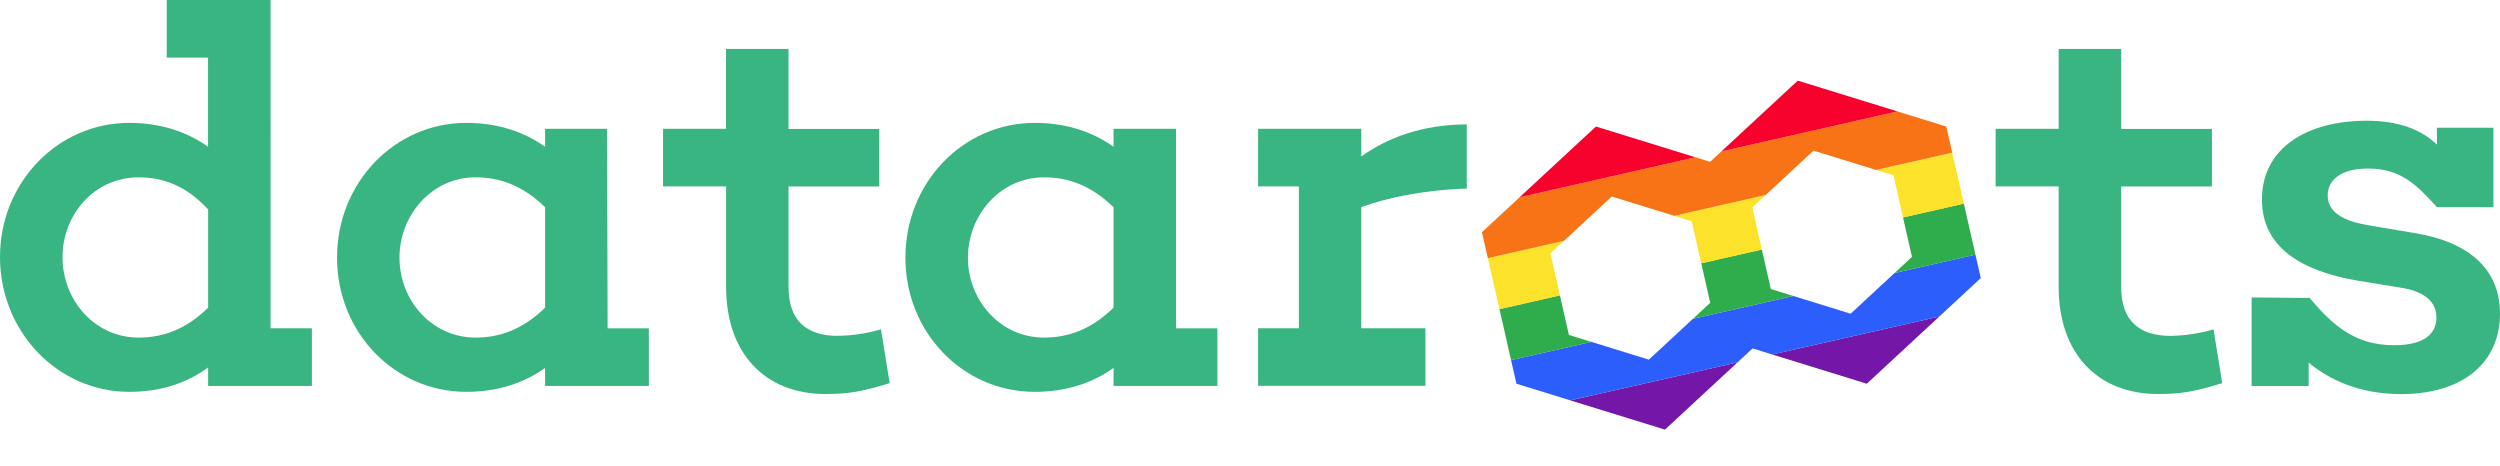 <?xml version="1.0" encoding="UTF-8"?><svg id="Layer_1" xmlns="http://www.w3.org/2000/svg" xmlns:xlink="http://www.w3.org/1999/xlink" viewBox="0 0 1948.1 362.76"><defs><style>.cls-1{fill:none;}.cls-2{clip-path:url(#clippath);}.cls-3{fill:#f7022d;}.cls-4{fill:#f87316;}.cls-5{fill:#fce22b;}.cls-6{fill:#7416a8;}.cls-7{fill:#2c5efb;}.cls-8{fill:#38b580;}.cls-9{fill:#2fad4c;}</style><clipPath id="clippath"><path class="cls-1" d="m1442.14,244.48l-62.23-19.25-14.49-63.56,47.74-44.31,62.3,19.25,14.42,63.56-47.81,44.31h.07Zm-157.29,35.77l-62.3-19.25-14.42-63.56,47.81-44.31,62.3,19.25,7.21,31.78,7.21,31.78-47.81,44.31Zm116.06-217.42l-68.32,63.28-88.97-27.51-88.83,82.32,26.88,118.09,115.71,35.77,68.32-63.28,88.97,27.51,88.83-82.32-26.88-118.09-115.71-35.77"/></clipPath></defs><g id="g10"><g id="g12"><path id="path14" class="cls-8" d="m162.19,239.75c-17.36,16.94-35.14,23.31-54.18,23.31-34.3,0-59.29-29.19-59.29-62.65s24.99-62.23,59.29-62.23c19.04,0,36.82,6.37,54.18,24.99v76.65-.07ZM210.84,0h-80.92v44.87h32.2v69.51c-16.52-11.83-37.24-18.62-61.39-18.62C44.87,95.76,0,142.31,0,200.34s44.87,105,100.8,105c24.15,0,44.87-6.79,61.39-19.04v14.42h80.85v-44.94h-32.2V0"/><path id="path16" class="cls-8" d="m424.76,239.75c-17.36,16.94-35.14,23.31-54.18,23.31-34.3,0-59.29-29.19-59.29-62.23s24.99-62.65,59.29-62.65c19.04,0,36.82,6.37,54.18,23.31v78.33-.07Zm48.23-139.37h-48.23v14c-16.52-11.83-37.24-18.62-61.39-18.62-55.93,0-100.73,46.62-100.73,105s44.87,104.58,100.73,104.58c24.15,0,44.87-6.79,61.39-18.62v14h80.85v-44.87h-32.13l-.42-155.4"/><path id="path18" class="cls-8" d="m653.03,261.73c-24.15,0-38.57-11.41-38.57-38.08v-78.33h70.7v-44.87h-70.7v-62.3h-48.72v62.23h-49.07v44.87h49.14v78.33c0,51.66,30.1,83.44,77.49,83.44,17.36,0,27.93-1.68,49.98-8.47l-6.79-41.93c-10.85,3.22-22.12,4.9-33.46,5.04"/><path id="path20" class="cls-8" d="m867.72,239.75c-17.36,16.94-35.14,23.31-54.18,23.31-34.3,0-59.29-29.19-59.29-62.23s24.99-62.65,59.29-62.65c19.04,0,36.82,6.37,54.18,23.31v78.33-.07Zm48.72-139.37h-48.72v14c-16.52-11.83-37.24-18.62-61.39-18.62-55.93,0-100.8,46.62-100.8,105s44.87,104.58,100.8,104.58c24.15,0,44.87-6.79,61.39-18.62v14h80.92v-44.87h-32.2V100.38"/><path id="path22" class="cls-8" d="m1060.85,100.38h-80.5v44.87h31.78v110.53h-31.78v44.87h130.41v-44.87h-49.98v-94.43c19.04-6.79,46.13-13.16,82.18-14.42v-49.98c-34.72,0-62.23,10.57-82.18,24.99v-21.63"/><path id="path24" class="cls-8" d="m1691.48,261.73c-24.15,0-38.57-11.41-38.57-38.08v-78.33h70.7v-44.87h-70.7v-62.3h-48.72v62.23h-49.14v44.87h49.14v78.33c0,51.66,30.1,83.44,77.49,83.44,17.36,0,27.93-1.68,49.98-8.47l-6.79-41.93c-10.85,3.22-22.12,4.9-33.46,5.11"/><path id="path26" class="cls-8" d="m1884.61,182.14l-40.25-6.79c-23.31-4.2-30.52-12.74-30.52-23.31s8.89-20.72,31.36-20.72c24.99,0,37.24,11.83,53.76,30.1h44.03v-61.88h-44.03v13.16c-12.25-11.83-30.1-18.62-54.6-18.62-46.62,0-81.76,21.14-81.76,61.39,0,37.24,30.52,55.51,73.71,63.07l36.4,5.95c18.27,3.36,25.83,11.83,25.83,22.89s-7.21,21.63-33.04,21.63c-30.94,0-48.3-16.1-66.08-37.24l-.42.42-44.45-.42v69.02h44.45v-18.27c15.61,13.16,39.41,24.57,72.03,24.57,48.72,0,77.07-24.99,77.07-62.65,0-39.83-31.78-56.77-63.49-62.23"/><g><g class="cls-2"><g><rect class="cls-6" x="1174.48" y="275.14" width="427.07" height="40.81" transform="translate(-30.99 314.86) rotate(-12.8)"/><rect class="cls-7" x="1165.41" y="235.36" width="427.07" height="40.81" transform="translate(-22.4 311.86) rotate(-12.8)"/><rect class="cls-9" x="1156.4" y="195.58" width="427.07" height="40.81" transform="translate(-13.81 308.88) rotate(-12.8)"/><rect class="cls-5" x="1147.33" y="155.89" width="427.07" height="40.81" transform="translate(-5.24 305.88) rotate(-12.8)"/><rect class="cls-4" x="1138.26" y="116.1" width="427.07" height="40.81" transform="translate(3.35 302.88) rotate(-12.8)"/><rect class="cls-3" x="1129.25" y="76.32" width="427.07" height="40.81" transform="translate(11.94 299.9) rotate(-12.8)"/></g></g><path class="cls-1" d="m1442.14,244.48l-62.23-19.25-14.49-63.56,47.74-44.31,62.3,19.25,14.42,63.56-47.81,44.31h.07Zm-157.29,35.77l-62.3-19.25-14.42-63.56,47.81-44.31,62.3,19.25,7.21,31.78,7.21,31.78-47.81,44.31Zm116.06-217.42l-68.32,63.28-88.97-27.51-88.83,82.32,26.88,118.09,115.71,35.77,68.32-63.28,88.97,27.51,88.83-82.32-26.88-118.09-115.71-35.77"/></g></g></g></svg>